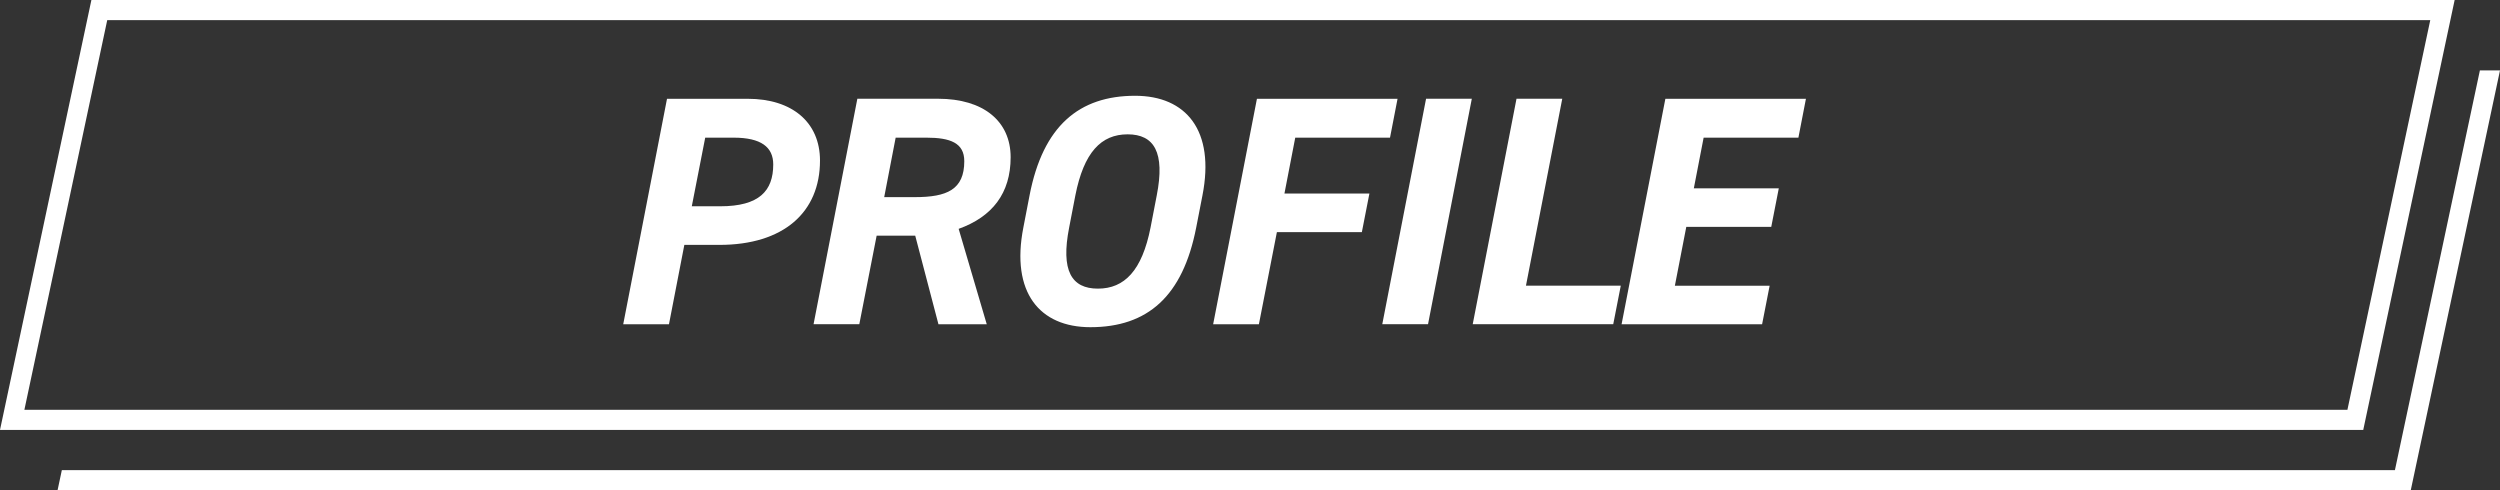 <?xml version="1.0" encoding="UTF-8"?>
<svg id="_レイヤー_2" data-name="レイヤー 2" xmlns="http://www.w3.org/2000/svg" viewBox="0 0 497.26 97.51">
  <rect x="0" y="0" width="497.26" height="97.51" fill="#333333" stroke="none"/>
  <defs>
    <style>
      .cls-1 {
        fill: #fff;
      }
    </style>
  </defs>
  <g id="_レイヤー_1-2" data-name="レイヤー 1">
    <g>
      <path class="cls-1" d="M136.12,48.7l-3.06,15.8h-9.1l8.71-44.85h16.06c8.84,0,14.37,4.68,14.37,12.29,0,10.27-7.22,16.77-20.02,16.77h-6.96ZM143.27,41.03c7.74,0,10.53-3.06,10.53-8.32,0-3.45-2.41-5.33-7.87-5.33h-5.66l-2.67,13.65h5.66Z"/>
      <path class="cls-1" d="M186.66,64.49l-4.62-17.62h-7.67l-3.45,17.62h-9.1l8.71-44.85h16.06c9.04,0,14.43,4.48,14.43,11.64s-3.64,11.83-10.34,14.24l5.59,18.98h-9.62ZM181.98,39.21c6.37,0,9.82-1.49,9.82-7.15,0-3.64-2.79-4.68-7.54-4.68h-6.11l-2.28,11.83h6.11Z"/>
      <path class="cls-1" d="M216.88,65.08c-10.08,0-15.86-6.89-13.33-19.83l1.23-6.37c2.67-13.85,9.88-19.83,21-19.83,10.14,0,15.93,6.89,13.39,19.83l-1.24,6.37c-2.67,13.72-9.69,19.83-21.06,19.83ZM212.66,45.25c-1.69,8.58.45,12.16,5.72,12.16s8.78-3.58,10.47-12.16l1.23-6.37c1.69-8.58-.52-12.16-5.79-12.16s-8.71,3.58-10.4,12.16l-1.23,6.37Z"/>
      <path class="cls-1" d="M277.98,19.64l-1.5,7.74h-18.85l-2.15,11.12h16.9l-1.5,7.67h-16.9l-3.58,18.33h-9.1l8.71-44.85h27.95Z"/>
      <path class="cls-1" d="M284.04,64.49h-9.1l8.71-44.85h9.1l-8.71,44.85Z"/>
      <path class="cls-1" d="M303.53,56.82h18.85l-1.5,7.67h-27.95l8.71-44.85h9.1l-7.22,37.18Z"/>
      <path class="cls-1" d="M359.21,19.64l-1.5,7.74h-18.85l-1.95,10.08h16.9l-1.5,7.67h-16.9l-2.27,11.7h18.85l-1.5,7.67h-27.95l8.71-44.85h27.95Z"/>
    </g>
    <g>
      <path class="cls-1" d="M470.06,85.51H0L18.18,0h470.06l-18.18,85.51ZM4.85,81.51h462.06l16.48-77.51H21.33L4.85,81.51Z"/>
      <polygon class="cls-1" points="479.51 97.51 11.45 97.51 12.3 93.51 476.36 93.51 493.26 14 497.26 14 479.51 97.51"/>
    </g>
  </g>
</svg>
